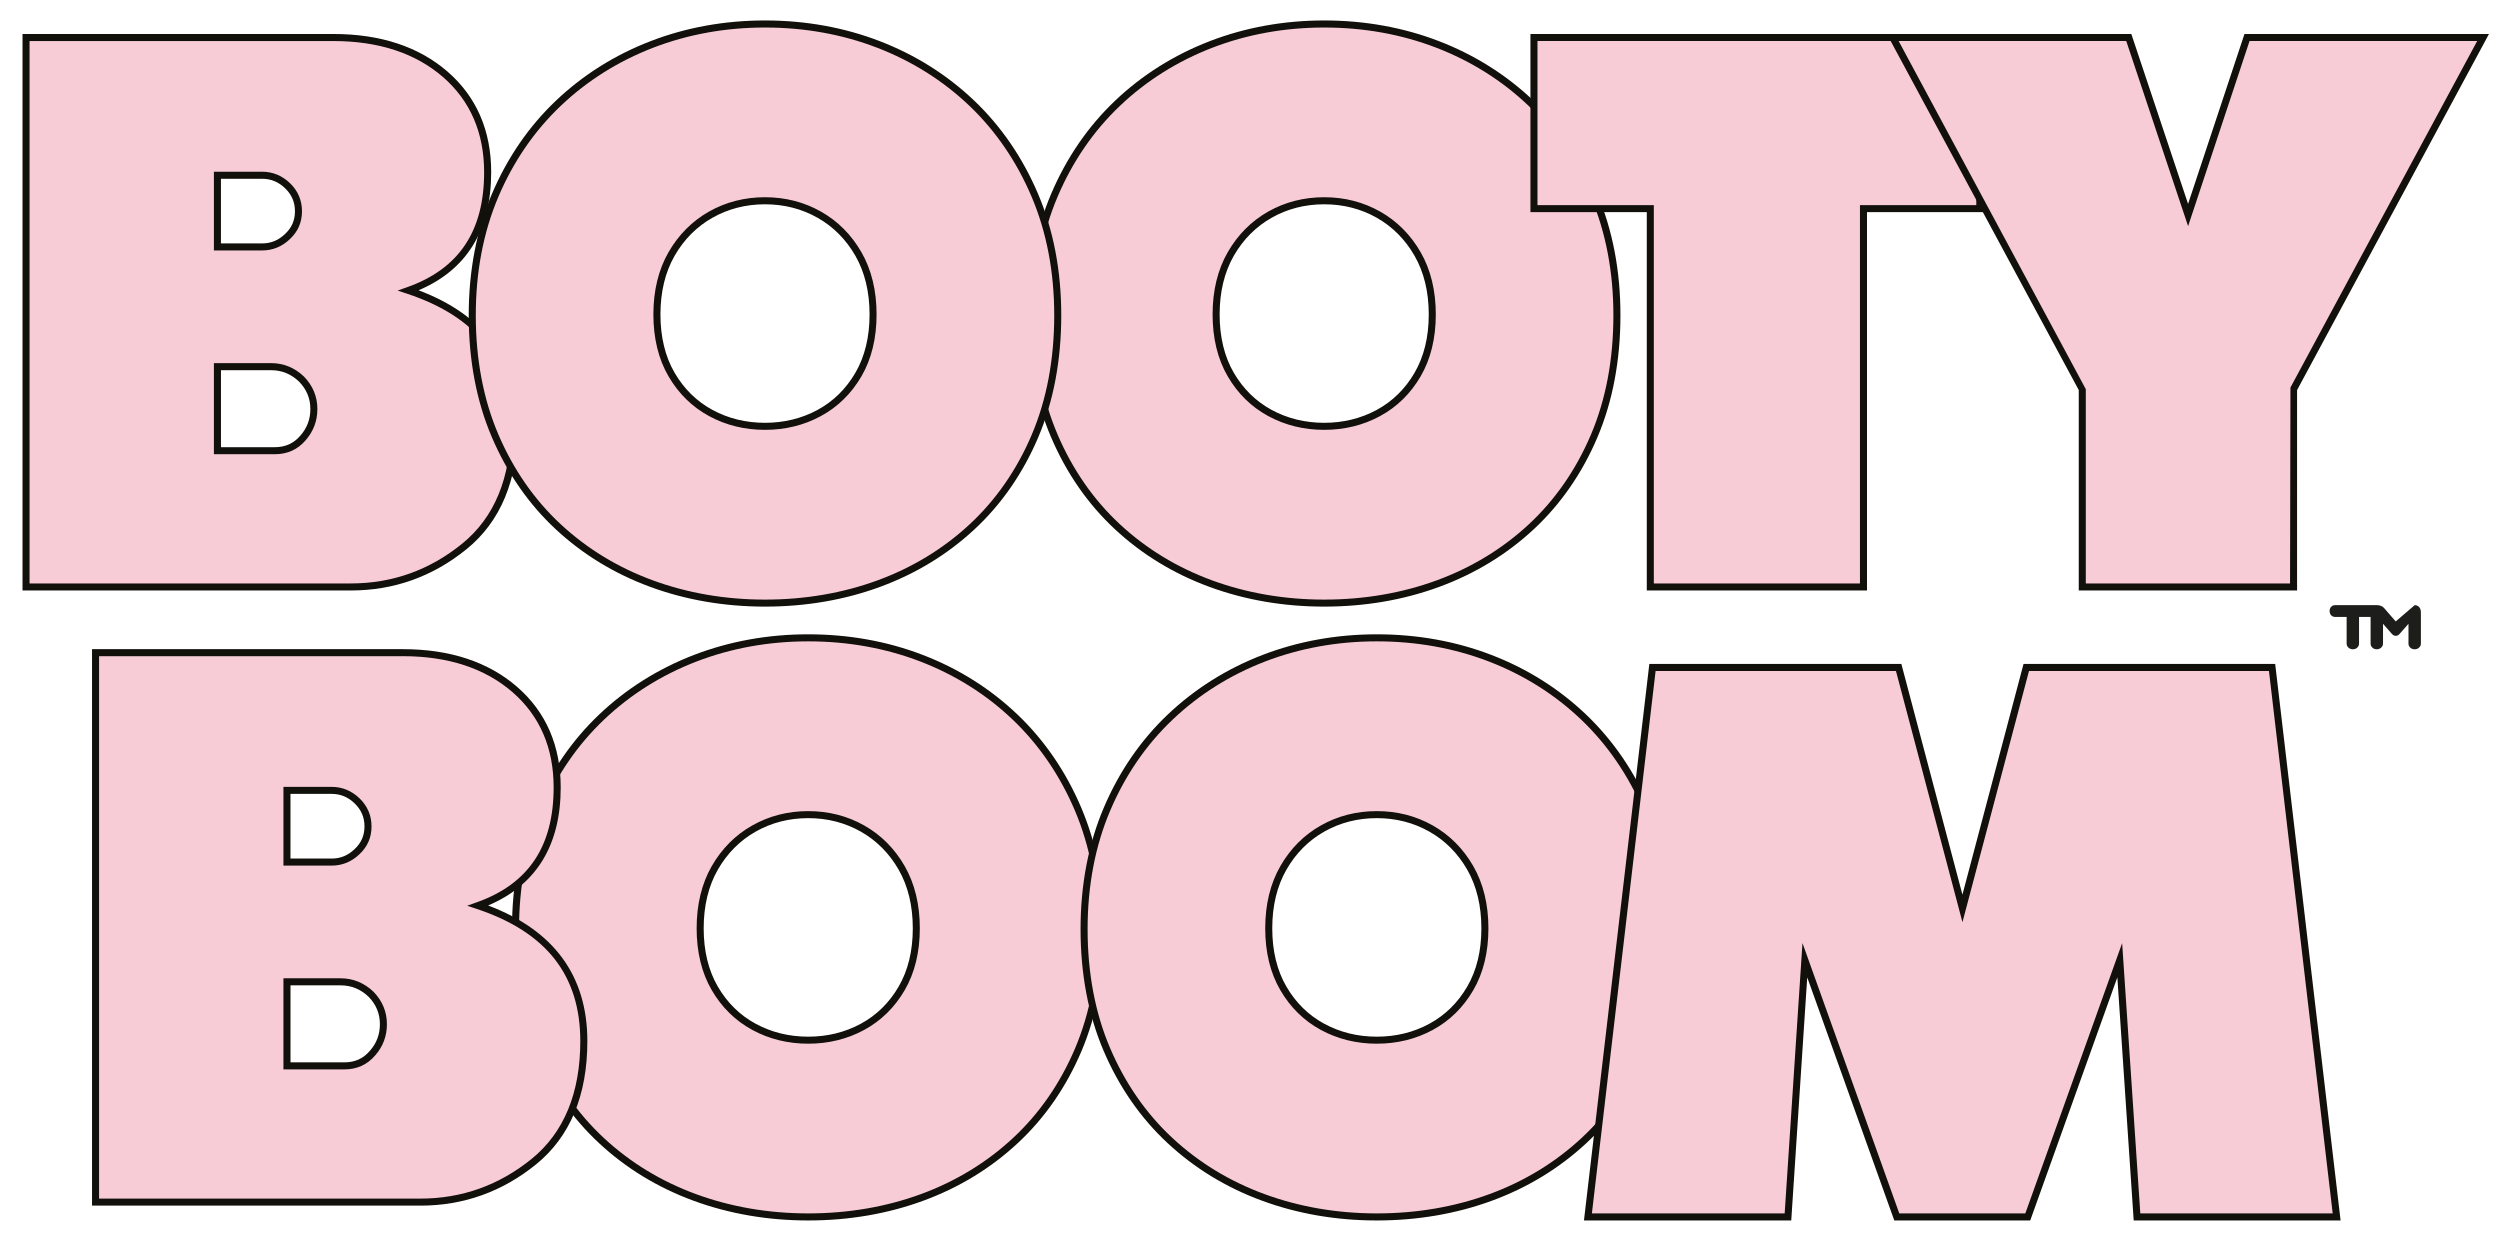 <?xml version="1.0" encoding="utf-8"?>
<!-- Generator: Adobe Illustrator 28.1.0, SVG Export Plug-In . SVG Version: 6.00 Build 0)  -->
<svg version="1.1" id="Layer_1" xmlns="http://www.w3.org/2000/svg" xmlns:xlink="http://www.w3.org/1999/xlink" x="0px" y="0px"
	 viewBox="0 0 1168.08 577.04" style="enable-background:new 0 0 1168.08 577.04;" xml:space="preserve">
<style type="text/css">
	.st0{fill:#F8CCD7;}
	.st1{fill:#12100B;}
	.st2{fill:#1D1D1B;}
</style>
<g>
	<path class="st0" d="M240.86,434.1c0-20.58,3.56-39.25,10.7-56.03c7.13-16.77,16.98-31.12,29.55-43.05
		c12.56-11.93,27.12-21.07,43.66-27.44c16.55-6.37,34.17-9.56,52.87-9.56c18.82,0,36.51,3.19,53.05,9.56
		c16.55,6.38,31.06,15.52,43.58,27.44c12.51,11.93,22.33,26.27,29.46,43.05c7.13,16.78,10.7,35.45,10.7,56.03
		c0,20.92-3.54,39.72-10.61,56.38c-7.07,16.65-16.86,30.8-29.37,42.43c-12.51,11.64-27.03,20.49-43.57,26.57
		c-16.55,6.08-34.28,9.12-53.22,9.12c-18.82,0-36.5-3.04-53.04-9.12c-16.55-6.07-31.07-14.93-43.58-26.57
		c-12.51-11.63-22.33-25.78-29.46-42.43C244.42,473.81,240.86,455.02,240.86,434.1z M327.14,433.74c0,10.87,2.27,20.22,6.84,28.06
		c4.56,7.83,10.66,13.82,18.32,17.97c7.65,4.15,16.1,6.23,25.33,6.23c9.24,0,17.69-2.08,25.34-6.23
		c7.66-4.15,13.77-10.14,18.32-17.97c4.56-7.84,6.84-17.19,6.84-28.06c0-10.87-2.27-20.28-6.84-28.23
		c-4.56-7.95-10.66-14.09-18.32-18.41c-7.65-4.33-16.1-6.49-25.34-6.49c-9.23,0-17.68,2.16-25.33,6.49
		c-7.66,4.32-13.77,10.46-18.32,18.41C329.41,413.46,327.14,422.87,327.14,433.74z"/>
	<path class="st1" d="M377.63,570.24c-18.92,0-36.96-3.11-53.61-9.23c-16.69-6.12-31.53-15.18-44.13-26.9
		c-12.62-11.72-22.66-26.19-29.85-42.98c-7.19-16.78-10.83-35.96-10.83-57.03c0-20.71,3.64-39.78,10.82-56.67
		c7.18-16.9,17.25-31.57,29.93-43.6c12.65-12.01,27.52-21.35,44.2-27.79c16.66-6.42,34.65-9.67,53.46-9.67
		c18.93,0,36.98,3.25,53.64,9.67c16.68,6.42,31.52,15.78,44.12,27.79c12.62,12.03,22.66,26.7,29.84,43.6
		c7.19,16.93,10.83,35.99,10.83,56.67c0,21.03-3.62,40.22-10.75,57.03c-7.14,16.81-17.16,31.27-29.77,42.98
		c-12.59,11.72-27.44,20.78-44.12,26.9C414.77,567.13,396.67,570.24,377.63,570.24z M377.63,299.66c-18.4,0-35.99,3.18-52.27,9.45
		c-16.28,6.28-30.78,15.4-43.11,27.11c-12.35,11.72-22.17,26.01-29.17,42.5c-7.01,16.48-10.57,35.12-10.57,55.38
		c0,20.62,3.56,39.37,10.56,55.73c7.01,16.37,16.79,30.46,29.07,41.87c12.28,11.42,26.75,20.25,43.03,26.22
		c16.28,5.98,33.93,9.02,52.47,9.02c18.65,0,36.37-3.04,52.66-9.02c16.27-5.98,30.75-14.8,43.02-26.22
		c12.27-11.4,22.02-25.48,28.98-41.86c6.96-16.39,10.49-35.15,10.49-55.74c0-20.23-3.56-38.87-10.57-55.38
		c-7.01-16.48-16.79-30.78-29.08-42.5c-12.29-11.72-26.77-20.83-43.04-27.11C413.81,302.84,396.15,299.66,377.63,299.66z
		 M377.63,487.65c-9.47,0-18.26-2.16-26.11-6.43c-7.89-4.26-14.27-10.52-18.97-18.59c-4.68-8.04-7.06-17.75-7.06-28.88
		c0-11.12,2.37-20.9,7.05-29.05c4.69-8.18,11.06-14.58,18.95-19.02c7.86-4.45,16.65-6.7,26.14-6.7c9.49,0,18.29,2.25,26.15,6.7
		c7.88,4.44,14.25,10.84,18.94,19.02c4.68,8.16,7.05,17.94,7.05,29.05c0,11.13-2.38,20.84-7.06,28.88
		c-4.69,8.07-11.07,14.33-18.96,18.6C395.9,485.49,387.1,487.65,377.63,487.65z M377.63,382.26c-8.91,0-17.16,2.11-24.52,6.28
		c-7.36,4.14-13.31,10.14-17.71,17.79c-4.39,7.66-6.62,16.89-6.62,27.42c0,10.54,2.23,19.69,6.62,27.23
		c4.38,7.53,10.33,13.38,17.68,17.35c7.37,4.01,15.63,6.04,24.55,6.04c8.92,0,17.18-2.03,24.56-6.04
		c7.35-3.97,13.3-9.81,17.68-17.35c4.39-7.53,6.62-16.69,6.62-27.23c0-10.53-2.23-19.76-6.62-27.42
		c-4.39-7.65-10.35-13.64-17.7-17.79C394.8,384.38,386.55,382.26,377.63,382.26z"/>
</g>
<g>
	<path class="st0" d="M190.84,135.71c32.96,10.99,49.45,32.09,49.45,63.31c0,24.9-7.78,43.66-23.33,56.28
		c-15.55,12.63-33.2,18.94-52.95,18.94H12.16V17.52h143.61c21.63,0,39.04,5.73,52.25,17.18c13.21,11.47,19.82,26.71,19.82,45.77
		C227.84,108.54,215.51,126.95,190.84,135.71z M101.58,81.88v33.5h20.87c4.56,0,8.53-1.64,11.93-4.91
		c3.39-3.16,5.08-7.07,5.08-11.75s-1.69-8.65-5.08-11.93c-3.39-3.27-7.37-4.91-11.93-4.91H101.58z M141.56,204.63
		c3.39-3.86,5.09-8.36,5.09-13.51c0-5.37-1.93-10.05-5.79-14.02c-4.09-3.86-8.82-5.79-14.2-5.79h-25.08v39.28h26.83
		C133.79,210.59,138.18,208.6,141.56,204.63z"/>
	<path class="st1" d="M164.01,275.89H10.52V15.88h145.26c21.92,0,39.87,5.91,53.33,17.58c13.53,11.75,20.39,27.56,20.39,47.01
		c0,27.07-11.4,45.61-33.92,55.16c30.78,11.58,46.37,32.88,46.37,63.38c0,25.3-8.05,44.67-23.94,57.56
		C202.22,269.39,184.06,275.89,164.01,275.89z M13.81,272.6h150.21c19.27,0,36.74-6.25,51.91-18.58
		c15.08-12.24,22.72-30.75,22.72-55.01c0-30.7-15.81-50.9-48.33-61.74l-4.54-1.51l4.51-1.6c24.16-8.58,35.91-26.14,35.91-53.68
		c0-18.46-6.48-33.43-19.26-44.52c-12.85-11.14-30.06-16.78-51.17-16.78H13.81V272.6z M128.41,212.23H99.94v-42.57h26.72
		c5.79,0,10.95,2.1,15.33,6.24c4.2,4.32,6.3,9.42,6.3,15.22c0,5.53-1.85,10.43-5.49,14.59
		C139.11,210.04,134.27,212.23,128.41,212.23z M103.23,208.94h25.18c4.92,0,8.81-1.76,11.9-5.38l0.02-0.01
		c3.15-3.59,4.68-7.65,4.68-12.42c0-4.98-1.74-9.18-5.32-12.87c-3.75-3.54-8.03-5.29-13.02-5.29h-23.43V208.94z M122.45,117.02
		H99.94V80.23h22.51c4.97,0,9.37,1.81,13.07,5.37c3.7,3.58,5.58,7.99,5.58,13.11c0,5.13-1.88,9.48-5.6,12.95
		C131.83,115.21,127.43,117.02,122.45,117.02z M103.23,113.73h19.22c4.15,0,7.68-1.46,10.78-4.45c3.08-2.88,4.58-6.33,4.58-10.56
		c0-4.25-1.5-7.76-4.58-10.74c-3.11-3-6.63-4.45-10.78-4.45h-19.22V113.73z"/>
</g>
<g>
	<path class="st0" d="M481.92,147.29c0-20.58,3.56-39.25,10.7-56.03c7.13-16.77,16.98-31.12,29.55-43.05
		c12.56-11.93,27.12-21.07,43.66-27.44c16.55-6.37,34.17-9.56,52.87-9.56c18.82,0,36.51,3.19,53.05,9.56
		c16.55,6.38,31.06,15.52,43.58,27.44c12.51,11.93,22.33,26.27,29.46,43.05c7.13,16.78,10.7,35.45,10.7,56.03
		c0,20.92-3.54,39.72-10.61,56.38c-7.07,16.65-16.86,30.8-29.37,42.43c-12.51,11.64-27.03,20.49-43.57,26.57
		c-16.55,6.08-34.28,9.12-53.22,9.12c-18.82,0-36.5-3.04-53.04-9.12c-16.55-6.07-31.07-14.93-43.58-26.57
		c-12.51-11.63-22.33-25.78-29.46-42.43C485.49,187.01,481.92,168.21,481.92,147.29z M568.2,146.94c0,10.87,2.27,20.22,6.84,28.06
		c4.56,7.83,10.66,13.82,18.32,17.97c7.65,4.15,16.1,6.23,25.33,6.23c9.24,0,17.69-2.08,25.34-6.23
		c7.66-4.15,13.77-10.14,18.32-17.97c4.56-7.84,6.84-17.19,6.84-28.06c0-10.87-2.27-20.28-6.84-28.23
		c-4.56-7.95-10.66-14.09-18.32-18.41c-7.65-4.33-16.1-6.49-25.34-6.49c-9.23,0-17.68,2.16-25.33,6.49
		c-7.66,4.32-13.77,10.46-18.32,18.41C570.48,126.66,568.2,136.07,568.2,146.94z"/>
	<path class="st1" d="M618.7,283.43c-18.92,0-36.96-3.1-53.61-9.22c-16.67-6.12-31.52-15.17-44.13-26.9
		c-12.62-11.73-22.66-26.19-29.85-42.99c-7.19-16.78-10.83-35.97-10.83-57.03c0-20.7,3.64-39.76,10.83-56.67
		c7.19-16.9,17.26-31.57,29.93-43.6c12.64-12,27.51-21.35,44.2-27.79c16.66-6.42,34.66-9.67,53.46-9.67
		c18.94,0,36.98,3.25,53.63,9.67c16.69,6.43,31.53,15.78,44.13,27.79c12.62,12.03,22.65,26.7,29.84,43.59
		c7.19,16.91,10.82,35.97,10.82,56.67c0,21.05-3.61,40.23-10.74,57.02c-7.14,16.81-17.16,31.27-29.76,42.99
		c-12.61,11.73-27.46,20.78-44.12,26.9C655.83,280.33,637.73,283.43,618.7,283.43z M618.7,12.86c-18.41,0-36,3.18-52.28,9.45
		c-16.28,6.29-30.79,15.4-43.11,27.11c-12.35,11.72-22.16,26.01-29.17,42.49c-7.02,16.5-10.57,35.13-10.57,55.39
		c0,20.61,3.56,39.36,10.57,55.73c7.01,16.37,16.79,30.46,29.07,41.88c12.29,11.43,26.77,20.25,43.03,26.22
		c16.28,5.98,33.94,9.02,52.47,9.02c18.64,0,36.36-3.04,52.65-9.02c16.25-5.97,30.73-14.79,43.02-26.22
		c12.27-11.41,22.02-25.5,28.97-41.87c6.96-16.38,10.48-35.13,10.48-55.73c0-20.25-3.56-38.88-10.57-55.39
		c-7-16.48-16.79-30.78-29.08-42.5c-12.29-11.71-26.77-20.83-43.03-27.1C654.88,16.04,637.23,12.86,618.7,12.86z M618.7,200.84
		c-9.46,0-18.26-2.16-26.12-6.43c-7.88-4.26-14.26-10.52-18.96-18.59c-4.68-8.04-7.06-17.77-7.06-28.89
		c0-11.12,2.37-20.89,7.05-29.05c4.68-8.17,11.06-14.57,18.94-19.03c7.87-4.45,16.67-6.7,26.15-6.7c9.48,0,18.28,2.26,26.14,6.7
		c7.89,4.46,14.27,10.86,18.95,19.03c4.69,8.16,7.06,17.93,7.06,29.05s-2.38,20.84-7.07,28.89c-4.69,8.06-11.06,14.32-18.97,18.59
		C636.96,198.68,628.17,200.84,618.7,200.84z M618.7,95.45c-8.9,0-17.16,2.11-24.52,6.28c-7.36,4.16-13.32,10.14-17.71,17.79
		c-4.39,7.65-6.62,16.88-6.62,27.41c0,10.53,2.23,19.7,6.62,27.24c4.39,7.53,10.34,13.37,17.68,17.35c7.38,4,15.64,6.03,24.55,6.03
		s17.17-2.03,24.55-6.03c7.35-3.98,13.31-9.81,17.68-17.35c4.39-7.54,6.63-16.71,6.63-27.24c0-10.53-2.23-19.76-6.63-27.41
		c-4.38-7.65-10.34-13.64-17.71-17.8C635.86,97.56,627.6,95.45,618.7,95.45z"/>
</g>
<g>
	<path class="st0" d="M220.65,147.29c0-20.58,3.56-39.25,10.7-56.03c7.13-16.77,16.98-31.12,29.55-43.05
		c12.56-11.93,27.12-21.07,43.66-27.44c16.55-6.37,34.17-9.56,52.87-9.56c18.82,0,36.51,3.19,53.05,9.56
		c16.55,6.38,31.06,15.52,43.58,27.44c12.51,11.93,22.33,26.27,29.46,43.05c7.13,16.78,10.7,35.45,10.7,56.03
		c0,20.92-3.54,39.72-10.61,56.38c-7.07,16.65-16.86,30.8-29.37,42.43c-12.51,11.64-27.03,20.49-43.57,26.57
		c-16.55,6.08-34.28,9.12-53.22,9.12c-18.82,0-36.5-3.04-53.04-9.12c-16.55-6.07-31.07-14.93-43.58-26.57
		c-12.51-11.63-22.33-25.78-29.46-42.43C224.21,187.01,220.65,168.21,220.65,147.29z M306.93,146.94c0,10.87,2.27,20.22,6.84,28.06
		c4.56,7.83,10.66,13.82,18.32,17.97c7.65,4.15,16.1,6.23,25.33,6.23c9.24,0,17.69-2.08,25.34-6.23
		c7.66-4.15,13.77-10.14,18.32-17.97c4.56-7.84,6.84-17.19,6.84-28.06c0-10.87-2.27-20.28-6.84-28.23
		c-4.56-7.95-10.66-14.09-18.32-18.41c-7.65-4.33-16.1-6.49-25.34-6.49c-9.23,0-17.68,2.16-25.33,6.49
		c-7.66,4.32-13.77,10.46-18.32,18.41C309.2,126.66,306.93,136.07,306.93,146.94z"/>
	<path class="st1" d="M357.42,283.43c-18.92,0-36.96-3.1-53.61-9.22c-16.67-6.12-31.52-15.17-44.13-26.9
		c-12.62-11.72-22.66-26.19-29.85-42.99c-7.19-16.78-10.83-35.97-10.83-57.03c0-20.7,3.64-39.76,10.83-56.67
		c7.19-16.9,17.26-31.57,29.93-43.6c12.64-12,27.51-21.35,44.2-27.79c16.66-6.42,34.65-9.67,53.46-9.67
		c18.93,0,36.98,3.25,53.64,9.67c16.68,6.43,31.52,15.78,44.12,27.79c12.62,12.03,22.66,26.7,29.84,43.59
		c7.19,16.92,10.83,35.98,10.83,56.67c0,21.04-3.61,40.22-10.74,57.02c-7.14,16.81-17.15,31.27-29.77,43
		c-12.61,11.73-27.46,20.78-44.12,26.9C394.56,280.33,376.46,283.43,357.42,283.43z M357.42,12.86c-18.4,0-35.99,3.18-52.27,9.45
		c-16.28,6.29-30.79,15.4-43.11,27.11c-12.35,11.72-22.16,26.01-29.17,42.49c-7.02,16.5-10.57,35.13-10.57,55.39
		c0,20.61,3.56,39.36,10.57,55.73c7.02,16.37,16.79,30.47,29.07,41.87c12.29,11.44,26.77,20.26,43.03,26.23
		c16.28,5.98,33.93,9.02,52.47,9.02c18.65,0,36.36-3.04,52.65-9.02c16.26-5.97,30.73-14.79,43.02-26.22
		c12.28-11.41,22.03-25.49,28.98-41.87c6.96-16.39,10.48-35.14,10.48-55.73c0-20.24-3.56-38.88-10.57-55.39
		c-7-16.48-16.78-30.77-29.07-42.5c-12.29-11.71-26.77-20.83-43.04-27.1C393.6,16.04,375.95,12.86,357.42,12.86z M357.42,200.84
		c-9.47,0-18.26-2.16-26.12-6.43c-7.88-4.26-14.26-10.52-18.96-18.59c-4.68-8.04-7.06-17.77-7.06-28.89
		c0-11.12,2.37-20.89,7.05-29.05c4.68-8.17,11.06-14.57,18.94-19.03c7.87-4.45,16.66-6.7,26.14-6.7c9.49,0,18.29,2.26,26.15,6.7
		c7.89,4.45,14.26,10.85,18.95,19.03c4.68,8.16,7.05,17.93,7.05,29.05c0,11.12-2.38,20.84-7.06,28.89
		c-4.7,8.07-11.08,14.33-18.97,18.59C375.69,198.68,366.9,200.84,357.42,200.84z M357.42,95.45c-8.9,0-17.16,2.11-24.52,6.28
		c-7.36,4.16-13.32,10.14-17.7,17.79c-4.39,7.65-6.62,16.88-6.62,27.41c0,10.53,2.23,19.7,6.62,27.24
		c4.39,7.53,10.34,13.37,17.68,17.35c7.37,4,15.63,6.03,24.55,6.03c8.92,0,17.18-2.03,24.55-6.03c7.35-3.97,13.3-9.81,17.69-17.35
		c4.39-7.54,6.62-16.71,6.62-27.24c0-10.53-2.23-19.76-6.62-27.41c-4.39-7.65-10.34-13.64-17.71-17.79
		C374.59,97.56,366.34,95.45,357.42,95.45z"/>
</g>
<g>
	<path class="st0" d="M925.03,17.52v79.97h-54.36v176.75h-99.6V97.49h-54.36V17.52H925.03z"/>
	<path class="st1" d="M872.32,275.89H769.43V99.13h-54.36V15.88h211.61v83.25h-54.36V275.89z M772.72,272.6h96.31V95.84h54.36V19.17
		H718.36v76.68h54.36V272.6z"/>
</g>
<g>
	<path class="st0" d="M223.33,423.13c32.96,10.99,49.45,32.09,49.45,63.31c0,24.9-7.78,43.66-23.33,56.28
		c-15.55,12.63-33.2,18.94-52.95,18.94H44.65V304.95h143.61c21.63,0,39.04,5.73,52.25,17.18c13.21,11.47,19.82,26.71,19.82,45.77
		C260.33,395.96,247.99,414.37,223.33,423.13z M134.07,369.3v33.5h20.87c4.56,0,8.53-1.64,11.93-4.91
		c3.39-3.16,5.08-7.07,5.08-11.75s-1.69-8.65-5.08-11.93c-3.39-3.27-7.37-4.91-11.93-4.91H134.07z M174.05,492.05
		c3.39-3.86,5.09-8.36,5.09-13.51c0-5.37-1.93-10.05-5.79-14.02c-4.09-3.86-8.82-5.79-14.2-5.79h-25.08v39.28h26.83
		C166.28,498.01,170.66,496.03,174.05,492.05z"/>
	<path class="st1" d="M196.5,563.31H43v-260h145.26c21.92,0,39.87,5.92,53.33,17.59c13.53,11.74,20.39,27.56,20.39,47.01
		c0,27.07-11.41,45.6-33.92,55.16c30.78,11.58,46.37,32.89,46.37,63.37c0,25.3-8.05,44.67-23.94,57.57
		C234.72,556.81,216.56,563.31,196.5,563.31z M46.29,560.02H196.5c19.28,0,36.74-6.25,51.91-18.57
		c15.08-12.25,22.72-30.75,22.72-55.01c0-30.7-15.81-50.9-48.33-61.74l-4.54-1.52l4.51-1.6c24.16-8.58,35.91-26.14,35.91-53.68
		c0-18.45-6.48-33.44-19.25-44.53c-12.85-11.13-30.06-16.78-51.17-16.78H46.29V560.02z M160.9,499.66h-28.47v-42.57h26.72
		c5.79,0,10.94,2.1,15.33,6.24c4.2,4.32,6.3,9.43,6.3,15.22c0,5.53-1.84,10.44-5.49,14.58C171.6,497.46,166.76,499.66,160.9,499.66z
		 M135.72,496.37h25.18c4.92,0,8.81-1.76,11.9-5.38l0.02-0.02c3.15-3.58,4.68-7.65,4.68-12.42c0-4.97-1.74-9.19-5.32-12.87
		c-3.76-3.55-8.03-5.29-13.02-5.29h-23.43V496.37z M154.94,404.44h-22.51v-36.79h22.51c4.97,0,9.37,1.81,13.07,5.38
		c3.7,3.58,5.58,7.99,5.58,13.11s-1.88,9.47-5.6,12.95C164.32,402.63,159.92,404.44,154.94,404.44z M135.72,401.15h19.22
		c4.15,0,7.68-1.46,10.78-4.46c3.09-2.89,4.58-6.33,4.58-10.56c0-4.25-1.5-7.76-4.58-10.74c-3.11-3-6.64-4.46-10.78-4.46h-19.22
		V401.15z"/>
</g>
<g>
	<path class="st0" d="M506.51,434.1c0-20.58,3.56-39.25,10.7-56.03c7.13-16.77,16.98-31.12,29.55-43.05
		c12.56-11.93,27.12-21.07,43.66-27.44c16.55-6.37,34.17-9.56,52.87-9.56c18.82,0,36.51,3.19,53.05,9.56
		c16.55,6.38,31.06,15.52,43.58,27.44c12.51,11.93,22.33,26.27,29.46,43.05c7.13,16.78,10.7,35.45,10.7,56.03
		c0,20.92-3.54,39.72-10.61,56.38c-7.07,16.65-16.86,30.8-29.37,42.43c-12.51,11.64-27.03,20.49-43.57,26.57
		c-16.55,6.08-34.28,9.12-53.22,9.12c-18.82,0-36.5-3.04-53.04-9.12c-16.55-6.07-31.07-14.93-43.58-26.57
		c-12.51-11.63-22.33-25.78-29.46-42.43C510.08,473.81,506.51,455.02,506.51,434.1z M592.79,433.74c0,10.87,2.27,20.22,6.84,28.06
		c4.56,7.83,10.66,13.82,18.32,17.97c7.65,4.15,16.1,6.23,25.33,6.23c9.24,0,17.69-2.08,25.34-6.23
		c7.66-4.15,13.77-10.14,18.32-17.97c4.56-7.84,6.84-17.19,6.84-28.06c0-10.87-2.27-20.28-6.84-28.23
		c-4.56-7.95-10.66-14.09-18.32-18.41c-7.65-4.33-16.1-6.49-25.34-6.49c-9.23,0-17.68,2.16-25.33,6.49
		c-7.66,4.32-13.77,10.46-18.32,18.41C595.07,413.46,592.79,422.87,592.79,433.74z"/>
	<path class="st1" d="M643.29,570.24c-18.93,0-36.97-3.11-53.61-9.23c-16.69-6.12-31.53-15.18-44.13-26.9
		c-12.62-11.72-22.66-26.19-29.85-42.98c-7.19-16.78-10.83-35.96-10.83-57.03c0-20.71,3.64-39.78,10.83-56.67
		c7.18-16.9,17.25-31.56,29.93-43.6c12.66-12.01,27.52-21.36,44.2-27.79c16.67-6.42,34.66-9.67,53.46-9.67
		c18.93,0,36.98,3.25,53.63,9.67c16.67,6.42,31.52,15.78,44.12,27.79c12.62,12.04,22.66,26.7,29.84,43.6
		c7.19,16.91,10.82,35.97,10.82,56.67c0,21.05-3.61,40.24-10.74,57.03c-7.13,16.81-17.15,31.27-29.76,42.98
		c-12.6,11.72-27.44,20.78-44.12,26.9C680.42,567.13,662.33,570.24,643.29,570.24z M643.29,299.66c-18.41,0-35.99,3.18-52.28,9.45
		c-16.27,6.28-30.77,15.39-43.11,27.11c-12.35,11.72-22.17,26.02-29.17,42.5c-7.02,16.48-10.57,35.11-10.57,55.38
		c0,20.62,3.56,39.37,10.57,55.73c7.01,16.37,16.78,30.46,29.06,41.87c12.28,11.42,26.75,20.25,43.03,26.22
		c16.28,5.98,33.93,9.02,52.47,9.02c18.65,0,36.36-3.04,52.65-9.02c16.27-5.97,30.75-14.8,43.02-26.22
		c12.28-11.4,22.03-25.49,28.97-41.86c6.96-16.37,10.48-35.13,10.48-55.74c0-20.25-3.56-38.89-10.57-55.38
		c-7-16.48-16.79-30.77-29.08-42.5c-12.29-11.72-26.77-20.84-43.02-27.11C679.47,302.84,661.81,299.66,643.29,299.66z
		 M643.29,487.65c-9.46,0-18.26-2.16-26.11-6.42c-7.9-4.27-14.29-10.53-18.97-18.6c-4.69-8.03-7.06-17.75-7.06-28.88
		c0-11.12,2.38-20.9,7.06-29.05c4.68-8.18,11.04-14.57,18.94-19.02c7.87-4.45,16.66-6.7,26.14-6.7c9.49,0,18.29,2.25,26.14,6.7
		c7.88,4.45,14.26,10.84,18.95,19.02c4.69,8.17,7.06,17.95,7.06,29.05c0,11.12-2.37,20.83-7.06,28.88
		c-4.7,8.07-11.07,14.33-18.97,18.6C661.56,485.49,652.77,487.65,643.29,487.65z M643.29,382.26c-8.91,0-17.16,2.11-24.52,6.28
		c-7.37,4.15-13.32,10.14-17.7,17.79c-4.4,7.66-6.63,16.88-6.63,27.42s2.22,19.7,6.62,27.23c4.37,7.53,10.32,13.37,17.68,17.35
		c7.38,4.01,15.64,6.04,24.55,6.04c8.92,0,17.18-2.03,24.54-6.03c7.36-3.99,13.31-9.82,17.7-17.36c4.39-7.53,6.62-16.7,6.62-27.23
		s-2.23-19.75-6.62-27.42c-4.39-7.65-10.36-13.64-17.72-17.79C660.45,384.38,652.21,382.26,643.29,382.26z"/>
</g>
<g>
	<path class="st0" d="M1061.59,311.87l30.16,256.72h-93.29l-8.07-119.94l-42.96,119.94h-61.19l-42.96-119.94l-7.89,119.94h-93.46
		l30.16-256.72h115.03l29.8,112.57l29.81-112.57H1061.59z"/>
	<path class="st1" d="M1093.6,570.24h-96.67l-7.64-113.6l-40.7,113.6h-63.51l-0.4-1.09L844.4,456.66l-7.47,113.57h-96.85l0.21-1.84
		l30.33-258.17h117.76l28.53,107.78l28.55-107.78h117.58l0.17,1.45L1093.6,570.24z M1000.02,566.95h89.89l-29.78-253.43H948.01
		l-31.09,117.36l-31.07-117.36h-112.3l-29.77,253.43h90.07l8.32-126.33l45.24,126.33h58.88l45.24-126.3L1000.02,566.95z"/>
</g>
<g>
	<path class="st0" d="M972.91,181.83L884.36,17.52h110.29l27.71,82.94l27.53-82.94h110.3l-88.55,164.31v92.41h-98.72V181.83z"/>
	<path class="st1" d="M1073.28,275.89H971.26v-93.64L881.6,15.88h114.23l26.51,79.38l26.35-79.38h114.24l-89.66,166.37V275.89z
		 M974.55,272.6h95.43l0.19-91.55l87.25-161.88h-106.36l-28.71,86.51l-28.9-86.51H887.11l87.44,162.66V272.6z"/>
</g>
<g>
	<path class="st2" d="M1128.22,282.75c0.85,0,1.55,0.3,2.09,0.9c0.55,0.6,0.81,1.46,0.81,2.58v14.51c0,0.69-0.28,1.3-0.84,1.83
		c-0.56,0.52-1.25,0.79-2.06,0.79c-0.85,0-1.54-0.26-2.09-0.79c-0.54-0.52-0.81-1.13-0.81-1.83v-9.29l-4.18,4.76
		c-0.5,0.58-1.08,0.87-1.74,0.87c-0.66,0-1.25-0.29-1.8-0.87l-4.18-4.76v9.29c0,0.69-0.28,1.3-0.84,1.83
		c-0.57,0.52-1.25,0.79-2.06,0.79c-0.85,0-1.55-0.26-2.09-0.79c-0.55-0.52-0.81-1.13-0.81-1.83v-12.48h-5.4v12.48
		c0,0.69-0.27,1.3-0.81,1.83c-0.55,0.52-1.24,0.79-2.09,0.79c-0.81,0-1.5-0.26-2.06-0.79c-0.56-0.52-0.84-1.13-0.84-1.83v-12.48
		h-5.34c-0.73,0-1.35-0.26-1.86-0.76c-0.5-0.5-0.75-1.18-0.75-2.03c0-0.81,0.25-1.47,0.75-1.98c0.5-0.5,1.13-0.75,1.86-0.75h19.45
		c1.47,0,2.63,0.48,3.48,1.45l5.34,6.16"/>
</g>
</svg>
